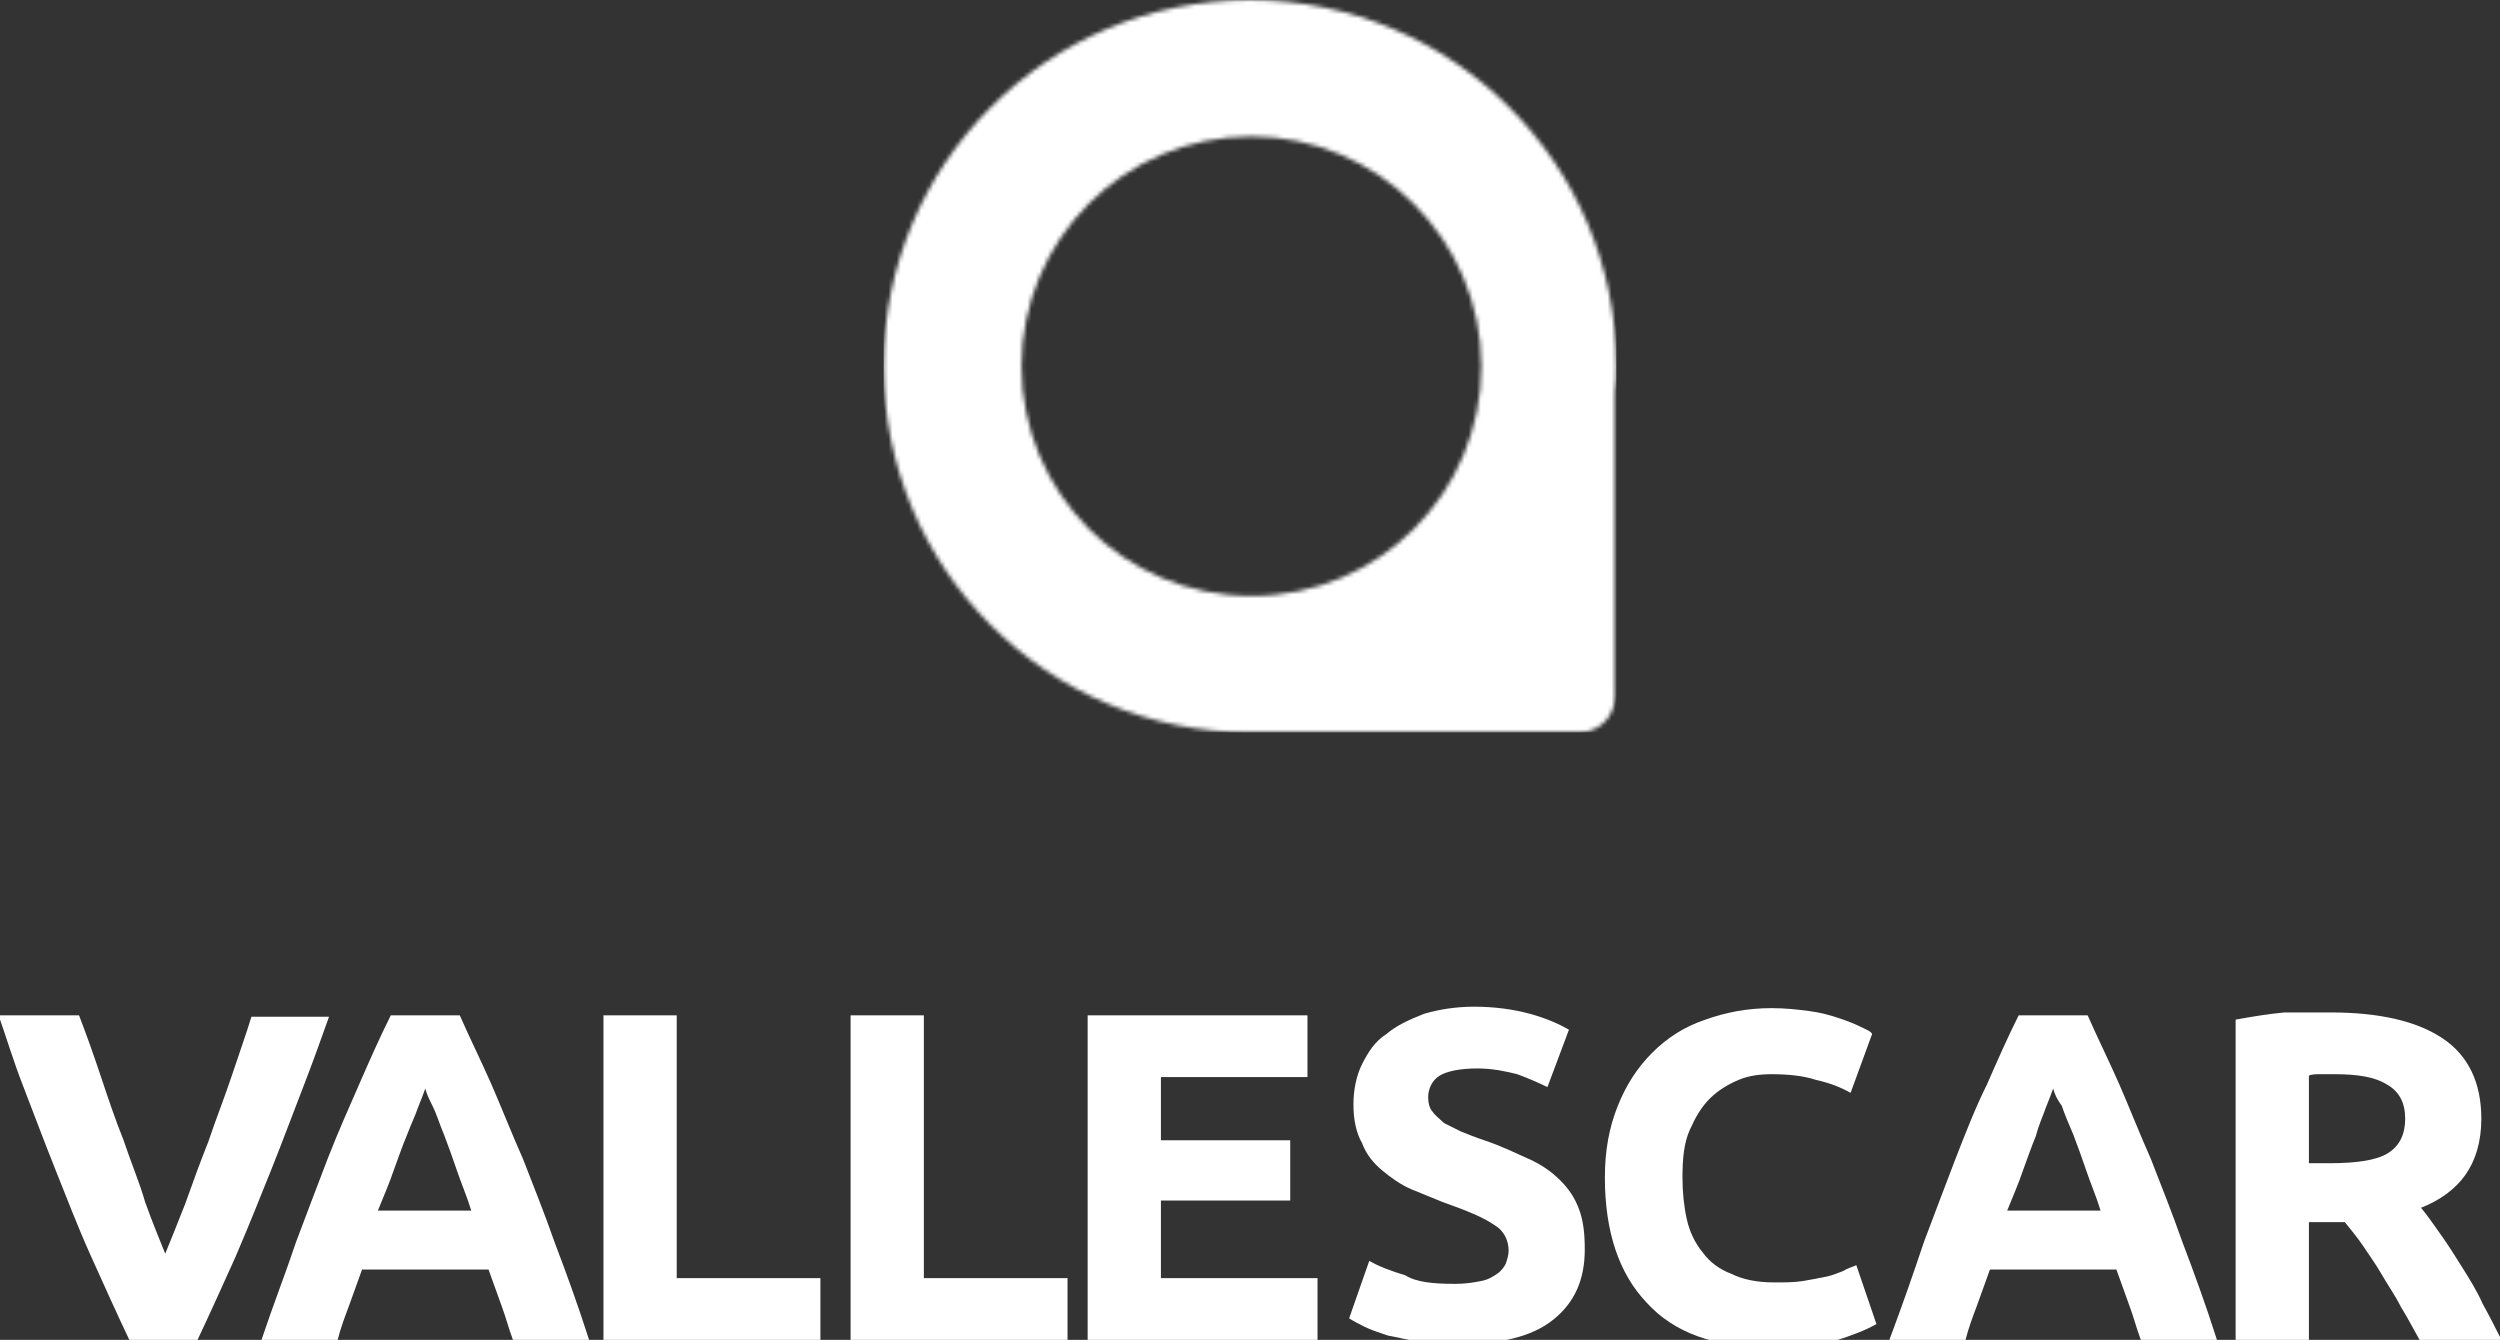 <svg width="612" height="328" viewBox="0 0 612 328" fill="none" xmlns="http://www.w3.org/2000/svg">
<rect x="0" y="0" width="612" height="328" fill="#333333" stroke="none"/>
<g clip-path="url(#clip0_461_234)">
<mask id="mask0_461_234" style="mask-type:luminance" maskUnits="userSpaceOnUse" x="216" y="0" width="180" height="180">
<path d="M250.076 89.646C250.076 58.709 275.048 33.398 306.352 33.398C337.304 33.398 362.628 58.709 362.628 89.646C362.628 120.583 337.655 145.895 306.352 145.895C275.048 145.895 250.076 120.583 250.076 89.646ZM216.311 89.646C216.311 139.215 256.407 179.293 306 179.293C306.704 179.293 307.759 179.293 308.462 179.293H386.545C391.469 179.293 395.338 175.426 395.338 170.504V95.974C395.69 93.865 395.69 91.756 395.69 89.646C395.69 40.077 355.593 0 306 0C256.407 0 216.311 40.077 216.311 89.646Z" fill="white"/>
</mask>
<g mask="url(#mask0_461_234)">
<path d="M395.69 0H216.311V179.293H395.69V0Z" fill="url(#paint0_linear_461_234)"/>
</g>
<path d="M31.655 328C28.49 321.321 25.324 314.289 22.159 307.258C18.993 300.227 16.18 292.845 13.366 285.814C10.552 278.783 8.09 272.103 5.628 265.775C3.166 259.447 1.407 253.471 -0.352 248.549H19.345C21.104 253.119 22.862 258.041 24.621 263.314C26.38 268.587 28.138 273.861 30.248 279.134C32.007 284.407 34.117 289.329 35.524 294.251C37.283 299.173 39.041 303.391 40.448 306.907C41.855 303.391 43.614 299.173 45.373 294.602C47.131 289.681 48.89 284.759 51 279.486C52.759 274.212 54.869 268.939 56.628 263.666C58.386 258.392 60.145 253.471 61.552 248.9H80.545C78.786 253.822 76.676 259.799 74.214 266.127C71.752 272.455 69.29 279.134 66.476 286.165C63.662 293.196 60.848 300.227 57.683 307.61C54.517 314.641 51.352 321.672 48.186 328.352H31.655V328Z" fill="white"/>
<path d="M125.565 328C124.51 325.188 123.807 322.375 122.752 319.563C121.696 316.75 120.641 313.586 119.586 310.774H88.634C87.579 313.586 86.524 316.75 85.469 319.563C84.414 322.375 83.359 325.188 82.655 328H64.014C66.828 319.563 69.993 311.477 72.455 304.094C75.269 296.712 77.731 290.032 80.193 283.704C82.655 277.376 85.469 271.048 87.931 265.423C90.393 259.799 92.855 254.174 95.669 248.549H112.552C115.014 254.174 117.827 259.799 120.29 265.423C122.752 271.048 125.214 277.376 128.027 283.704C130.49 290.032 133.303 297.063 135.765 304.094C138.579 311.477 141.393 319.211 144.207 328H125.565ZM104.11 266.478C103.758 267.533 103.055 269.291 102.352 271.048C101.648 273.158 100.593 275.267 99.538 278.079C98.483 280.54 97.427 283.704 96.372 286.517C95.317 289.681 93.91 292.845 92.503 296.36H115.365C114.31 292.845 112.903 289.681 111.848 286.517C110.793 283.353 109.738 280.54 108.683 277.728C107.627 275.267 106.924 272.806 105.869 270.697C105.165 269.291 104.462 267.884 104.11 266.478Z" fill="white"/>
<path d="M200.835 312.883V328.352H147.725V248.549H165.663V312.883H200.835Z" fill="white"/>
<path d="M261.331 312.883V328.352H208.221V248.549H226.159V312.883H261.331Z" fill="white"/>
<path d="M266.255 328V248.549H320.069V263.666H284.193V279.134H315.848V293.899H284.193V312.883H322.531V328H266.255Z" fill="white"/>
<path d="M356.297 314.289C358.759 314.289 360.869 313.938 362.628 313.586C364.386 313.235 365.441 312.532 366.497 311.829C367.552 311.125 368.255 310.071 368.607 309.368C368.959 308.313 369.31 307.258 369.31 306.204C369.31 303.743 368.255 301.282 365.793 299.876C363.331 298.118 359.11 296.36 353.131 294.251C350.669 293.196 347.855 292.142 345.393 291.087C342.931 290.032 340.469 288.274 338.359 286.517C336.248 284.759 334.49 282.65 333.435 279.837C332.028 277.376 331.324 274.212 331.324 270.345C331.324 266.83 332.028 263.314 333.435 260.502C334.841 257.689 336.6 254.877 339.414 253.119C341.876 251.01 345.041 249.603 348.559 248.197C352.076 247.143 356.297 246.439 360.869 246.439C366.145 246.439 370.717 247.143 374.586 248.197C378.455 249.252 381.621 250.658 384.083 252.064L378.807 266.126C376.697 265.072 374.235 264.017 371.421 262.963C368.607 262.259 365.441 261.556 361.572 261.556C357.352 261.556 354.186 262.259 352.428 263.314C350.669 264.369 349.614 266.478 349.614 268.587C349.614 269.994 349.966 271.4 350.669 272.103C351.372 273.158 352.428 273.861 353.483 274.915C354.89 275.618 356.297 276.322 357.704 277.025C359.462 277.728 361.221 278.431 363.331 279.134C367.552 280.54 371.069 282.298 374.235 283.704C377.4 285.11 379.862 286.868 381.972 288.977C384.083 291.087 385.49 293.196 386.545 296.009C387.6 298.821 387.952 301.985 387.952 305.852C387.952 313.235 385.49 318.86 380.214 323.078C374.938 327.297 367.2 329.055 356.648 329.055C353.131 329.055 349.966 328.703 347.152 328.352C344.338 328 341.876 327.297 339.766 326.945C337.655 326.242 335.545 325.539 334.138 324.836C332.731 324.133 331.324 323.43 330.269 322.727L335.193 308.665C337.655 310.071 340.469 311.125 343.986 312.18C346.8 313.938 351.021 314.289 356.297 314.289Z" fill="white"/>
<path d="M432.621 329.758C419.607 329.758 409.759 326.242 403.076 318.86C396.393 311.829 392.876 301.633 392.876 288.274C392.876 281.595 393.931 275.97 396.041 270.697C398.152 265.423 400.966 261.205 404.483 257.689C408 254.174 412.221 251.361 417.497 249.603C422.421 247.846 427.697 246.791 433.676 246.791C437.193 246.791 440.007 247.143 442.821 247.494C445.635 247.846 448.097 248.549 450.207 249.252C452.317 249.955 454.076 250.658 455.483 251.361C456.89 252.064 457.945 252.416 458.297 253.119L453.021 267.533C450.559 266.126 447.745 265.072 444.579 264.369C441.414 263.314 437.545 262.963 433.676 262.963C430.862 262.963 428.048 263.314 425.586 264.369C423.124 265.423 420.662 266.83 418.552 268.939C416.442 271.048 415.035 273.509 413.628 276.673C412.221 279.837 411.869 283.704 411.869 288.274C411.869 291.79 412.221 295.305 412.924 298.469C413.628 301.633 415.035 304.446 416.793 306.555C418.552 309.016 421.014 310.774 423.828 311.829C426.642 313.235 430.159 313.938 434.379 313.938C436.842 313.938 439.304 313.938 441.414 313.586C443.524 313.235 445.283 312.883 447.041 312.532C448.8 312.18 450.207 311.477 451.262 311.125C452.317 310.422 453.724 310.071 454.428 309.719L459.352 324.133C456.89 325.539 453.373 326.945 448.8 328.352C444.228 329.055 438.952 329.758 432.621 329.758Z" fill="white"/>
<path d="M524.069 328C523.014 325.188 522.311 322.375 521.256 319.563C520.2 316.75 519.145 313.586 518.09 310.774H487.138C486.083 313.586 485.028 316.75 483.973 319.563C482.918 322.375 481.862 325.188 481.159 328H462.518C465.683 319.563 468.497 311.477 470.959 304.094C473.773 296.712 476.235 290.032 478.697 283.704C481.159 277.376 483.621 271.048 486.435 265.423C488.897 259.799 491.359 254.174 494.173 248.549H511.056C513.518 254.174 516.331 259.799 518.793 265.423C521.256 271.048 523.718 277.376 526.531 283.704C528.993 290.032 531.807 297.063 534.269 304.094C537.083 311.477 539.897 319.211 542.711 328H524.069ZM502.614 266.478C502.262 267.533 501.559 269.291 500.855 271.048C500.152 273.158 499.097 275.267 498.393 278.079C497.338 280.54 496.283 283.704 495.228 286.517C494.173 289.681 492.766 292.845 491.359 296.36H514.221C513.166 292.845 511.759 289.681 510.704 286.517C509.649 283.353 508.593 280.54 507.538 277.728C506.483 275.267 505.428 272.806 504.724 270.697C503.669 269.291 502.966 267.884 502.614 266.478Z" fill="white"/>
<path d="M570.497 247.846C582.456 247.846 591.6 249.955 597.931 254.174C604.262 258.392 607.428 265.072 607.428 273.861C607.428 279.486 606.021 284.056 603.559 287.571C601.097 291.087 597.228 293.899 592.656 295.657C594.414 297.766 595.821 299.876 597.58 302.337C599.338 304.797 601.097 307.61 602.856 310.422C604.614 313.235 606.373 316.047 607.78 319.211C609.538 322.375 610.945 325.188 612.352 328H592.304C590.897 325.539 589.49 322.727 587.731 319.914C586.325 317.102 584.566 314.641 583.159 312.18C581.752 309.719 579.994 307.258 578.587 305.149C577.18 303.04 575.421 300.93 574.014 299.173H565.221V328.352H547.283V249.603C551.152 248.9 555.373 248.197 559.242 247.846C563.462 247.846 566.98 247.846 570.497 247.846ZM571.552 262.963C570.145 262.963 569.09 262.963 568.035 262.963C566.98 262.963 565.925 262.963 565.221 263.314V284.759H570.145C576.828 284.759 581.752 284.056 584.566 282.298C587.38 280.54 588.787 277.728 588.787 273.861C588.787 269.994 587.38 267.181 584.214 265.423C581.4 263.666 577.18 262.963 571.552 262.963Z" fill="white"/>
</g>
<defs>
<linearGradient id="paint0_linear_461_234" x1="198.014" y1="50.366" x2="414.109" y2="129.064" gradientUnits="userSpaceOnUse">
<stop offset="1" stop-color="white"/>
</linearGradient>
<clipPath id="clip0_461_234">
<rect width="612" height="328" fill="white"/>
</clipPath>
</defs>
</svg>
